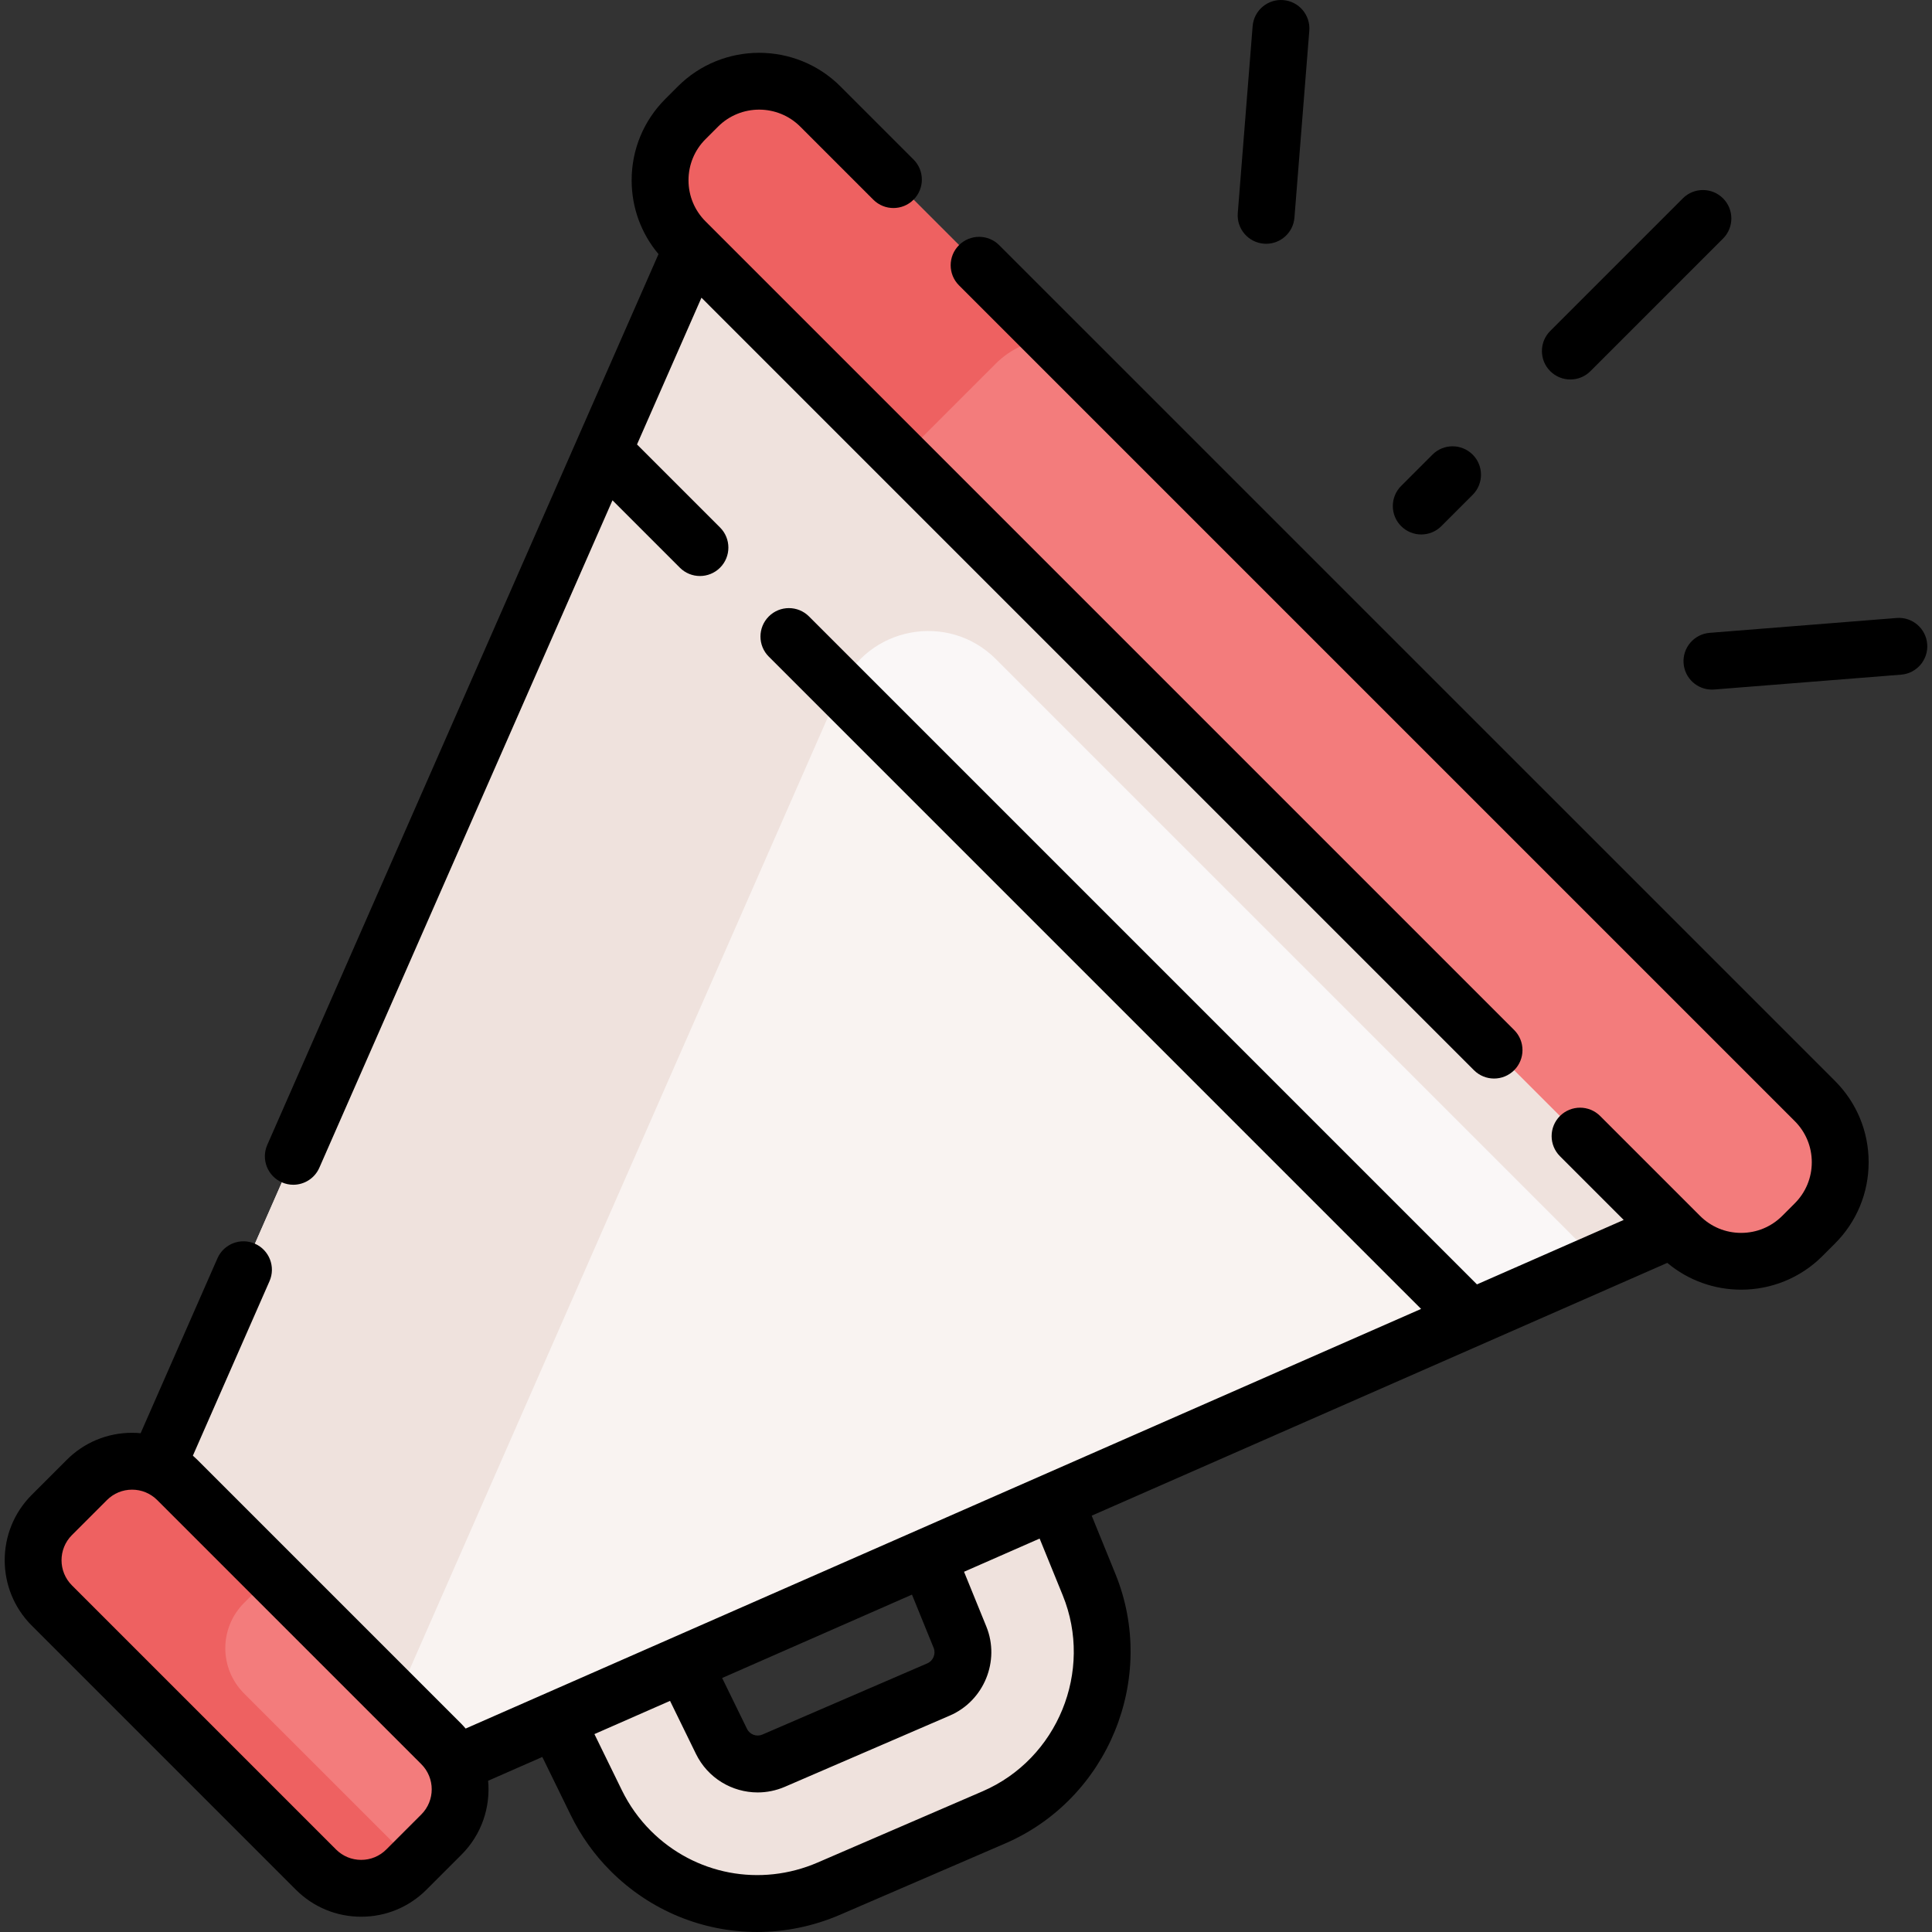 <svg id="Capa_1" enable-background="new 0 0 509.739 509.739" height="512" viewBox="0 0 509.739 509.739" width="512" xmlns="http://www.w3.org/2000/svg"><rect x="0" y="0" width="509.739" height="509.739" fill="#333333" stroke="none"/><g><g><path d="m278.338 395.966 9.01 22.134c9.651 23.707-1.615 51.251-25.115 61.398l-43.532 18.797c-18.32 7.911-38.922 3.421-52.297-9.952-3.623-3.623-6.713-7.894-9.087-12.75l-10.655-21.795-33.457-69.718 33.457-13.595 33.698 68.513 9.995 20.444c2.498 5.11 8.545 7.347 13.767 5.091l43.533-18.796c5.27-2.276 7.797-8.454 5.632-13.771l-8.633-21.206-30.476-69.968 41.039-15.917z" fill="#efe2dd"/><path d="m229.203 112.069-70.086 6.915-117.13 266.7-11.585 22.52 65.002 70.378 25.853-13.629 266.74-117.149 25.951-50.99z" fill="#f9f3f1"/><g><g><path d="m211.707 56.819-29.09 8.665-23.5 53.5.12.05 228.76 228.77 53.46-23.481 18.952-18.801z" fill="#faf7f7"/></g><path d="m93.048 470.849 11.584-22.521 117.13-266.7 23.5-53.499-16.059-16.06-70.086 6.915-117.13 266.7-11.585 22.52 65.002 70.378 3.218-1.697z" fill="#efe2dd"/><path d="m251.928 97.04-40.221-40.221-29.09 8.664-23.5 53.5.12.05 62.545 62.548c7.142-16.259 28.396-20.253 40.952-7.696l159.069 159.069 19.653-8.632 18.952-18.802z" fill="#efe2dd"/><path d="m443.23 326.096-262.385-262.385c-8.92-8.92-8.92-23.382 0-32.301l3.301-3.301c8.92-8.92 23.382-8.92 32.301 0l262.385 262.385c8.92 8.92 8.92 23.382 0 32.301l-3.301 3.301c-8.92 8.92-23.382 8.92-32.301 0z" fill="#f37c7c"/><path d="m242.748 115.909 19.95-19.95c4.158-4.158 9.522-6.352 14.966-6.633l-61.217-61.216c-8.92-8.92-23.382-8.92-32.301 0l-3.301 3.301c-8.92 8.92-8.92 23.382 0 32.301l57.795 57.795c1.05-2.015 2.417-3.907 4.108-5.598z" fill="#ee6161"/></g><path d="m83.356 493.268-69.683-69.683c-6.591-6.591-6.591-17.278 0-23.869l9.24-9.24c6.591-6.591 17.278-6.591 23.869 0l69.683 69.683c6.591 6.591 6.591 17.278 0 23.869l-9.24 9.24c-6.591 6.591-17.278 6.591-23.869 0z" fill="#f37c7c"/><path d="m64.387 446.793c-6.591-6.591-6.591-17.278 0-23.869l7.422-7.422-25.026-25.026c-6.591-6.591-17.278-6.591-23.869 0l-9.24 9.24c-6.591 6.591-6.591 17.278 0 23.869l69.683 69.683c6.591 6.591 17.278 6.591 23.869 0l1.818-1.818z" fill="#ee6161"/></g><g><path d="m74.37 311.951c.981.431 2.004.635 3.012.635 2.885 0 5.636-1.675 6.871-4.486l77.342-176.099 17.777 17.777c1.465 1.464 3.385 2.197 5.304 2.197s3.839-.732 5.304-2.197c2.929-2.929 2.929-7.678 0-10.606l-21.91-21.91 17.004-38.717 203.816 203.819c1.465 1.464 3.385 2.197 5.304 2.197s3.839-.732 5.304-2.197c2.929-2.929 2.929-7.678 0-10.606l-213.349-213.35c-2.897-2.897-4.493-6.75-4.493-10.848s1.595-7.95 4.493-10.848l3.3-3.301c5.981-5.98 15.714-5.982 21.695 0l19.277 19.278c2.929 2.929 7.677 2.929 10.607 0 2.929-2.929 2.929-7.678 0-10.606l-19.278-19.278c-11.828-11.829-31.078-11.83-42.908 0l-3.3 3.301c-5.731 5.73-8.887 13.349-8.887 21.454 0 7.208 2.501 14.028 7.085 19.481l-103.222 235.027c-1.665 3.793.059 8.217 3.852 9.883z"/><path d="m263.629 64.684c-2.93-2.929-7.678-2.929-10.607 0s-2.929 7.678 0 10.606l220.508 220.507c2.897 2.897 4.492 6.75 4.492 10.847s-1.596 7.95-4.493 10.848l-3.301 3.301c-2.897 2.897-6.75 4.493-10.847 4.493-4.099 0-7.95-1.596-10.848-4.493l-26.346-26.345c-2.931-2.93-7.679-2.928-10.607 0-2.929 2.929-2.929 7.678 0 10.606l16.816 16.815-38.716 17.004-176.233-176.232c-2.931-2.93-7.679-2.929-10.607 0s-2.929 7.678 0 10.606l172.1 172.1-252.082 110.714c-.356-.406-.702-.818-1.089-1.206l-69.684-69.683c-.387-.387-.788-.753-1.196-1.111l20.22-46.037c1.665-3.792-.059-8.217-3.852-9.883-3.79-1.665-8.216.058-9.883 3.851l-20.268 46.146c-.747-.068-1.5-.106-2.259-.106-6.512 0-12.634 2.536-17.238 7.14l-9.24 9.24c-9.504 9.504-9.504 24.97 0 34.475l69.683 69.683h.001c4.604 4.604 10.727 7.14 17.237 7.14 6.512 0 12.634-2.536 17.238-7.14l9.24-9.24c5.325-5.325 7.662-12.521 7.021-19.492l14.297-6.279 7.493 15.328c2.69 5.502 6.23 10.468 10.521 14.759 10.536 10.534 24.445 16.092 38.661 16.092 7.364 0 14.813-1.493 21.911-4.559l43.532-18.797c27.219-11.752 40.268-43.653 29.089-71.112l-6.259-15.374 151.866-66.699c5.616 4.711 12.545 7.073 19.48 7.073 7.77 0 15.539-2.958 21.454-8.873l3.301-3.301c5.73-5.73 8.886-13.35 8.886-21.454s-3.155-15.724-8.886-21.454zm-152.467 414.04-9.24 9.24c-1.771 1.771-4.126 2.747-6.631 2.747s-4.86-.976-6.632-2.747h.001l-69.683-69.683c-3.656-3.657-3.656-9.606 0-13.262l9.24-9.24c1.771-1.771 4.126-2.747 6.631-2.747s4.86.976 6.631 2.747l69.683 69.683c3.656 3.656 3.656 9.606 0 13.262zm135.179-43.931c.627 1.541-.134 3.399-1.659 4.058l-43.533 18.796c-1.54.667-3.32.005-4.056-1.5l-6.563-13.426 50.084-21.997zm34.061-13.865c8.124 19.957-1.359 43.143-21.142 51.684l-43.533 18.797c-15.122 6.531-32.402 3.246-44.02-8.369-3.116-3.117-5.691-6.731-7.652-10.742l-7.223-14.776 19.952-8.763 6.832 13.977c3.138 6.418 9.559 10.178 16.281 10.178 2.406 0 4.851-.481 7.197-1.495l43.533-18.796c8.987-3.882 13.297-14.417 9.605-23.484l-5.881-14.447 19.944-8.759z"/><path d="m374.982 141.014c1.919 0 3.839-.732 5.304-2.197l8.263-8.263c2.929-2.929 2.929-7.678 0-10.606-2.93-2.929-7.678-2.929-10.607 0l-8.263 8.263c-2.929 2.929-2.929 7.678 0 10.606 1.464 1.465 3.384 2.197 5.303 2.197z"/><path d="m414.319 100.122c1.919 0 3.839-.732 5.304-2.197l34.983-34.984c2.929-2.929 2.929-7.678 0-10.606-2.93-2.929-7.678-2.929-10.607 0l-34.983 34.984c-2.929 2.929-2.929 7.678 0 10.606 1.464 1.465 3.384 2.197 5.303 2.197z"/><path d="m333.456 64.296c.202.016.402.024.602.024 3.873 0 7.156-2.979 7.469-6.906l3.919-49.319c.328-4.129-2.753-7.743-6.883-8.071-4.125-.327-7.741 2.754-8.07 6.882l-3.919 49.319c-.328 4.13 2.753 7.743 6.882 8.071z"/><path d="m508.473 169.932c-.328-4.128-3.938-7.216-8.07-6.882l-49.319 3.919c-4.13.328-7.211 3.941-6.883 8.071.313 3.927 3.596 6.906 7.469 6.906.198 0 .4-.008.602-.024l49.319-3.919c4.129-.328 7.21-3.941 6.882-8.071z"/></g></g></svg>